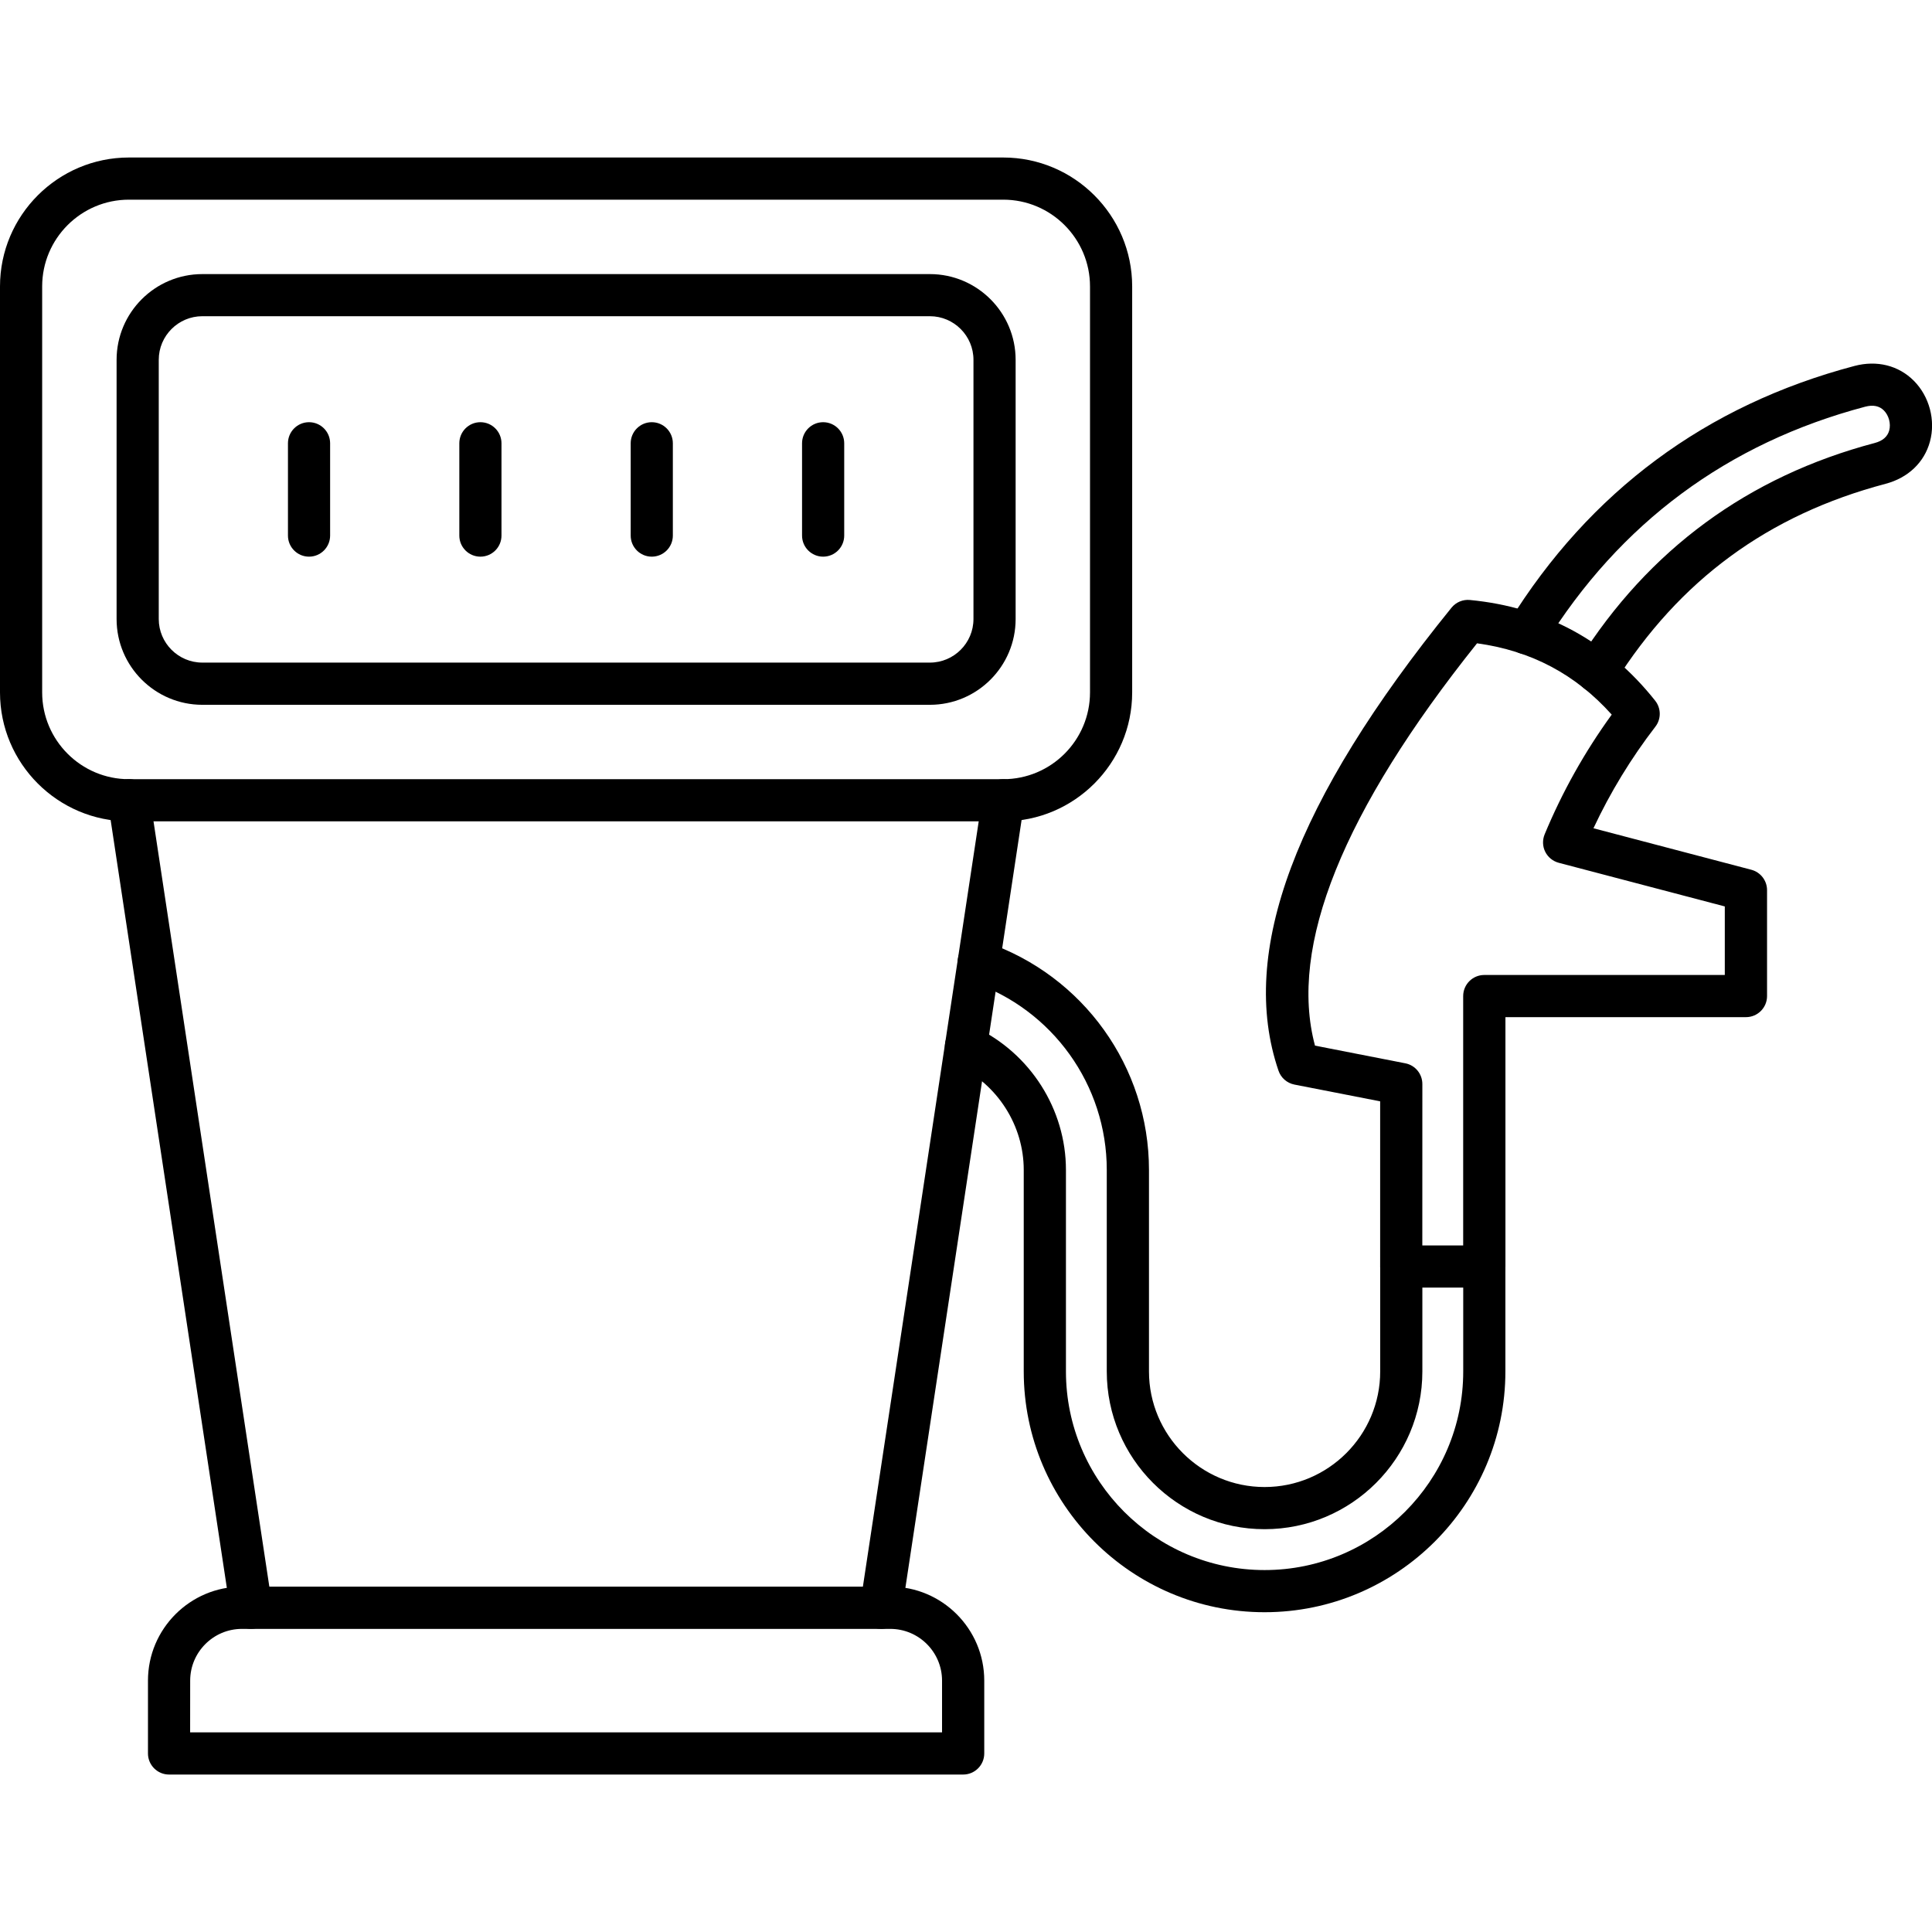 <svg clip-rule="evenodd" fill-rule="evenodd" height="512" image-rendering="optimizeQuality" shape-rendering="geometricPrecision" text-rendering="geometricPrecision" viewBox="0 0 43.349 43.349" width="512" xmlns="http://www.w3.org/2000/svg"><g id="Layer_x0020_1"><g id="_323116416"><path id="_323118096" d="m2.893 4.48c-1.074 0-1.947.873-1.947 1.947v9.109c0 1.073.873 1.947 1.947 1.947h19.617c1.074 0 1.947-.873 1.947-1.947l0-9.109c0-1.073-.873-1.947-1.947-1.947zm19.617 13.949h-19.617c-1.595 0-2.893-1.298-2.893-2.893v-9.109c0-1.595 1.298-2.893 2.893-2.893h19.617c1.595 0 2.893 1.298 2.893 2.893v9.109c0 1.595-1.298 2.893-2.893 2.893z"/><path id="_323117736" d="m4.54 7.095c-.539 0-.978.439-.978.978v5.816c0 .539.439.978.978.978l16.324-0c.539 0 .978-.439.978-.978v-5.816c0-.539-.439-.978-.978-.978zm16.324 8.719h-16.324c-1.061 0-1.924-.863-1.924-1.924v-5.816c0-1.061.863-1.924 1.924-1.924l16.324-0c1.061 0 1.924.863 1.924 1.924v5.816c0 1.061-.863 1.924-1.924 1.924z"/><path id="_323117904" d="m5.635 36.547c-.23 0-.432-.168-.467-.403l-2.742-18.118c-.039-.259.139-.5.397-.539.258-.039.5.139.539.397l2.742 18.118c.039.258-.139.5-.397.539-.024.004-.048.005-.071.005zm14.133 0c-.024 0-.047-.002-.071-.005-.258-.039-.436-.28-.397-.539l2.742-18.118c.039-.258.28-.436.539-.397.258.039.436.28.397.539l-2.742 18.118c-.035.234-.237.403-.467.403z"/><path id="_323118312" d="m4.266 38.87h16.871v-1.161c0-.64-.521-1.161-1.161-1.161l-14.548-0c-.64 0-1.161.521-1.161 1.161zm17.344.946h-17.817c-.261 0-.473-.212-.473-.473v-1.635c0-1.162.946-2.108 2.108-2.108h14.548c1.162 0 2.108.946 2.108 2.108v1.635c0 .261-.212.473-.473.473z"/><path id="_323117520" d="m6.934 12.49c-.261 0-.473-.212-.473-.473v-2.071c0-.261.212-.473.473-.473.261-0.0.473.212.473.473v2.071c0 .261-.212.473-.473.473z"/><path id="_323116968" d="m10.779 12.49c-.261 0-.473-.212-.473-.473v-2.071c0-.261.212-.473.473-.473.261-0.0.473.212.473.473v2.071c0 .261-.212.473-.473.473z"/><path id="_323117664" d="m14.624 12.49c-.261 0-.473-.212-.473-.473v-2.071c0-.261.212-.473.473-.473.261-0.0.473.212.473.473v2.071c0 .261-.212.473-.473.473z"/><path id="_323117040" d="m18.469 12.49c-.261 0-.473-.212-.473-.473v-2.071c0-.261.212-.473.473-.473.261-0.0.473.212.473.473v2.071c0 .261-.212.473-.473.473z"/><path id="_323117304" d="m28.373 34.311c-1.952 0-3.54-1.588-3.54-3.54l0-4.521c0-1.906-1.216-3.601-3.025-4.219-.247-.085-.379-.354-.295-.601.085-.247.353-.379.601-.295 2.192.749 3.666 2.805 3.666 5.115v4.521c0 1.43 1.164 2.594 2.594 2.594s2.594-1.163 2.594-2.594v-2.354c0-.261.212-.473.473-.473s.473.212.473.473v2.354c0 1.952-1.588 3.54-3.54 3.54zm0 1.863c-2.979 0-5.403-2.424-5.403-5.403v-4.521c0-.997-.588-1.919-1.497-2.348-.236-.112-.338-.394-.226-.63.112-.236.394-.337.63-.226 1.239.585 2.04 1.843 2.04 3.204v4.521c0 2.457 1.999 4.457 4.457 4.457s4.457-1.999 4.457-4.457v-2.354c0-.261.212-.473.473-.473.261 0 .473.212.473.473v2.354c0 2.979-2.424 5.403-5.403 5.403z"/><path id="_323117448" d="m31.913 27.944h.917v-5.595c0-.261.212-.473.473-.473l5.397-0v-1.538l-3.725-.979c-.132-.035-.243-.125-.304-.247-.061-.122-.065-.265-.013-.392.394-.949.899-1.851 1.505-2.686-.813-.906-1.806-1.432-3.022-1.6-3.011 3.767-4.233 6.801-3.636 9.027l2.027.397c.222.043.382.238.382.465zm1.39.946h-1.863c-.261 0-.473-.212-.473-.473v-3.706l-1.924-.376c-.166-.033-.302-.151-.357-.312-.905-2.652.365-6.05 3.882-10.388.1-.123.254-.188.413-.173 1.698.163 3.097.923 4.157 2.26.135.17.137.411.004.583-.546.709-1.012 1.474-1.389 2.279l3.542.931c.208.055.353.243.353.458v2.376c0 .261-.212.473-.473.473h-5.397v5.595c0 .261-.212.473-.473.473z"/><path id="_323117640" d="m35.826 15.54c-.086 0-.173-.023-.252-.073-.221-.14-.287-.431-.148-.653 1.565-2.483 3.799-4.124 6.64-4.875.176-.047.285-.141.323-.28.041-.152-.008-.337-.119-.449-.102-.103-.243-.131-.419-.085-3.088.817-5.508 2.611-7.194 5.334-.138.222-.429.291-.651.153-.222-.138-.291-.429-.153-.651 1.817-2.935 4.427-4.87 7.756-5.75.504-.133.99-.012 1.333.333.349.351.491.887.361 1.364-.127.468-.49.813-.994.947-2.639.698-4.628 2.159-6.081 4.465-.09.143-.244.221-.401.221z"/></g></g></svg>